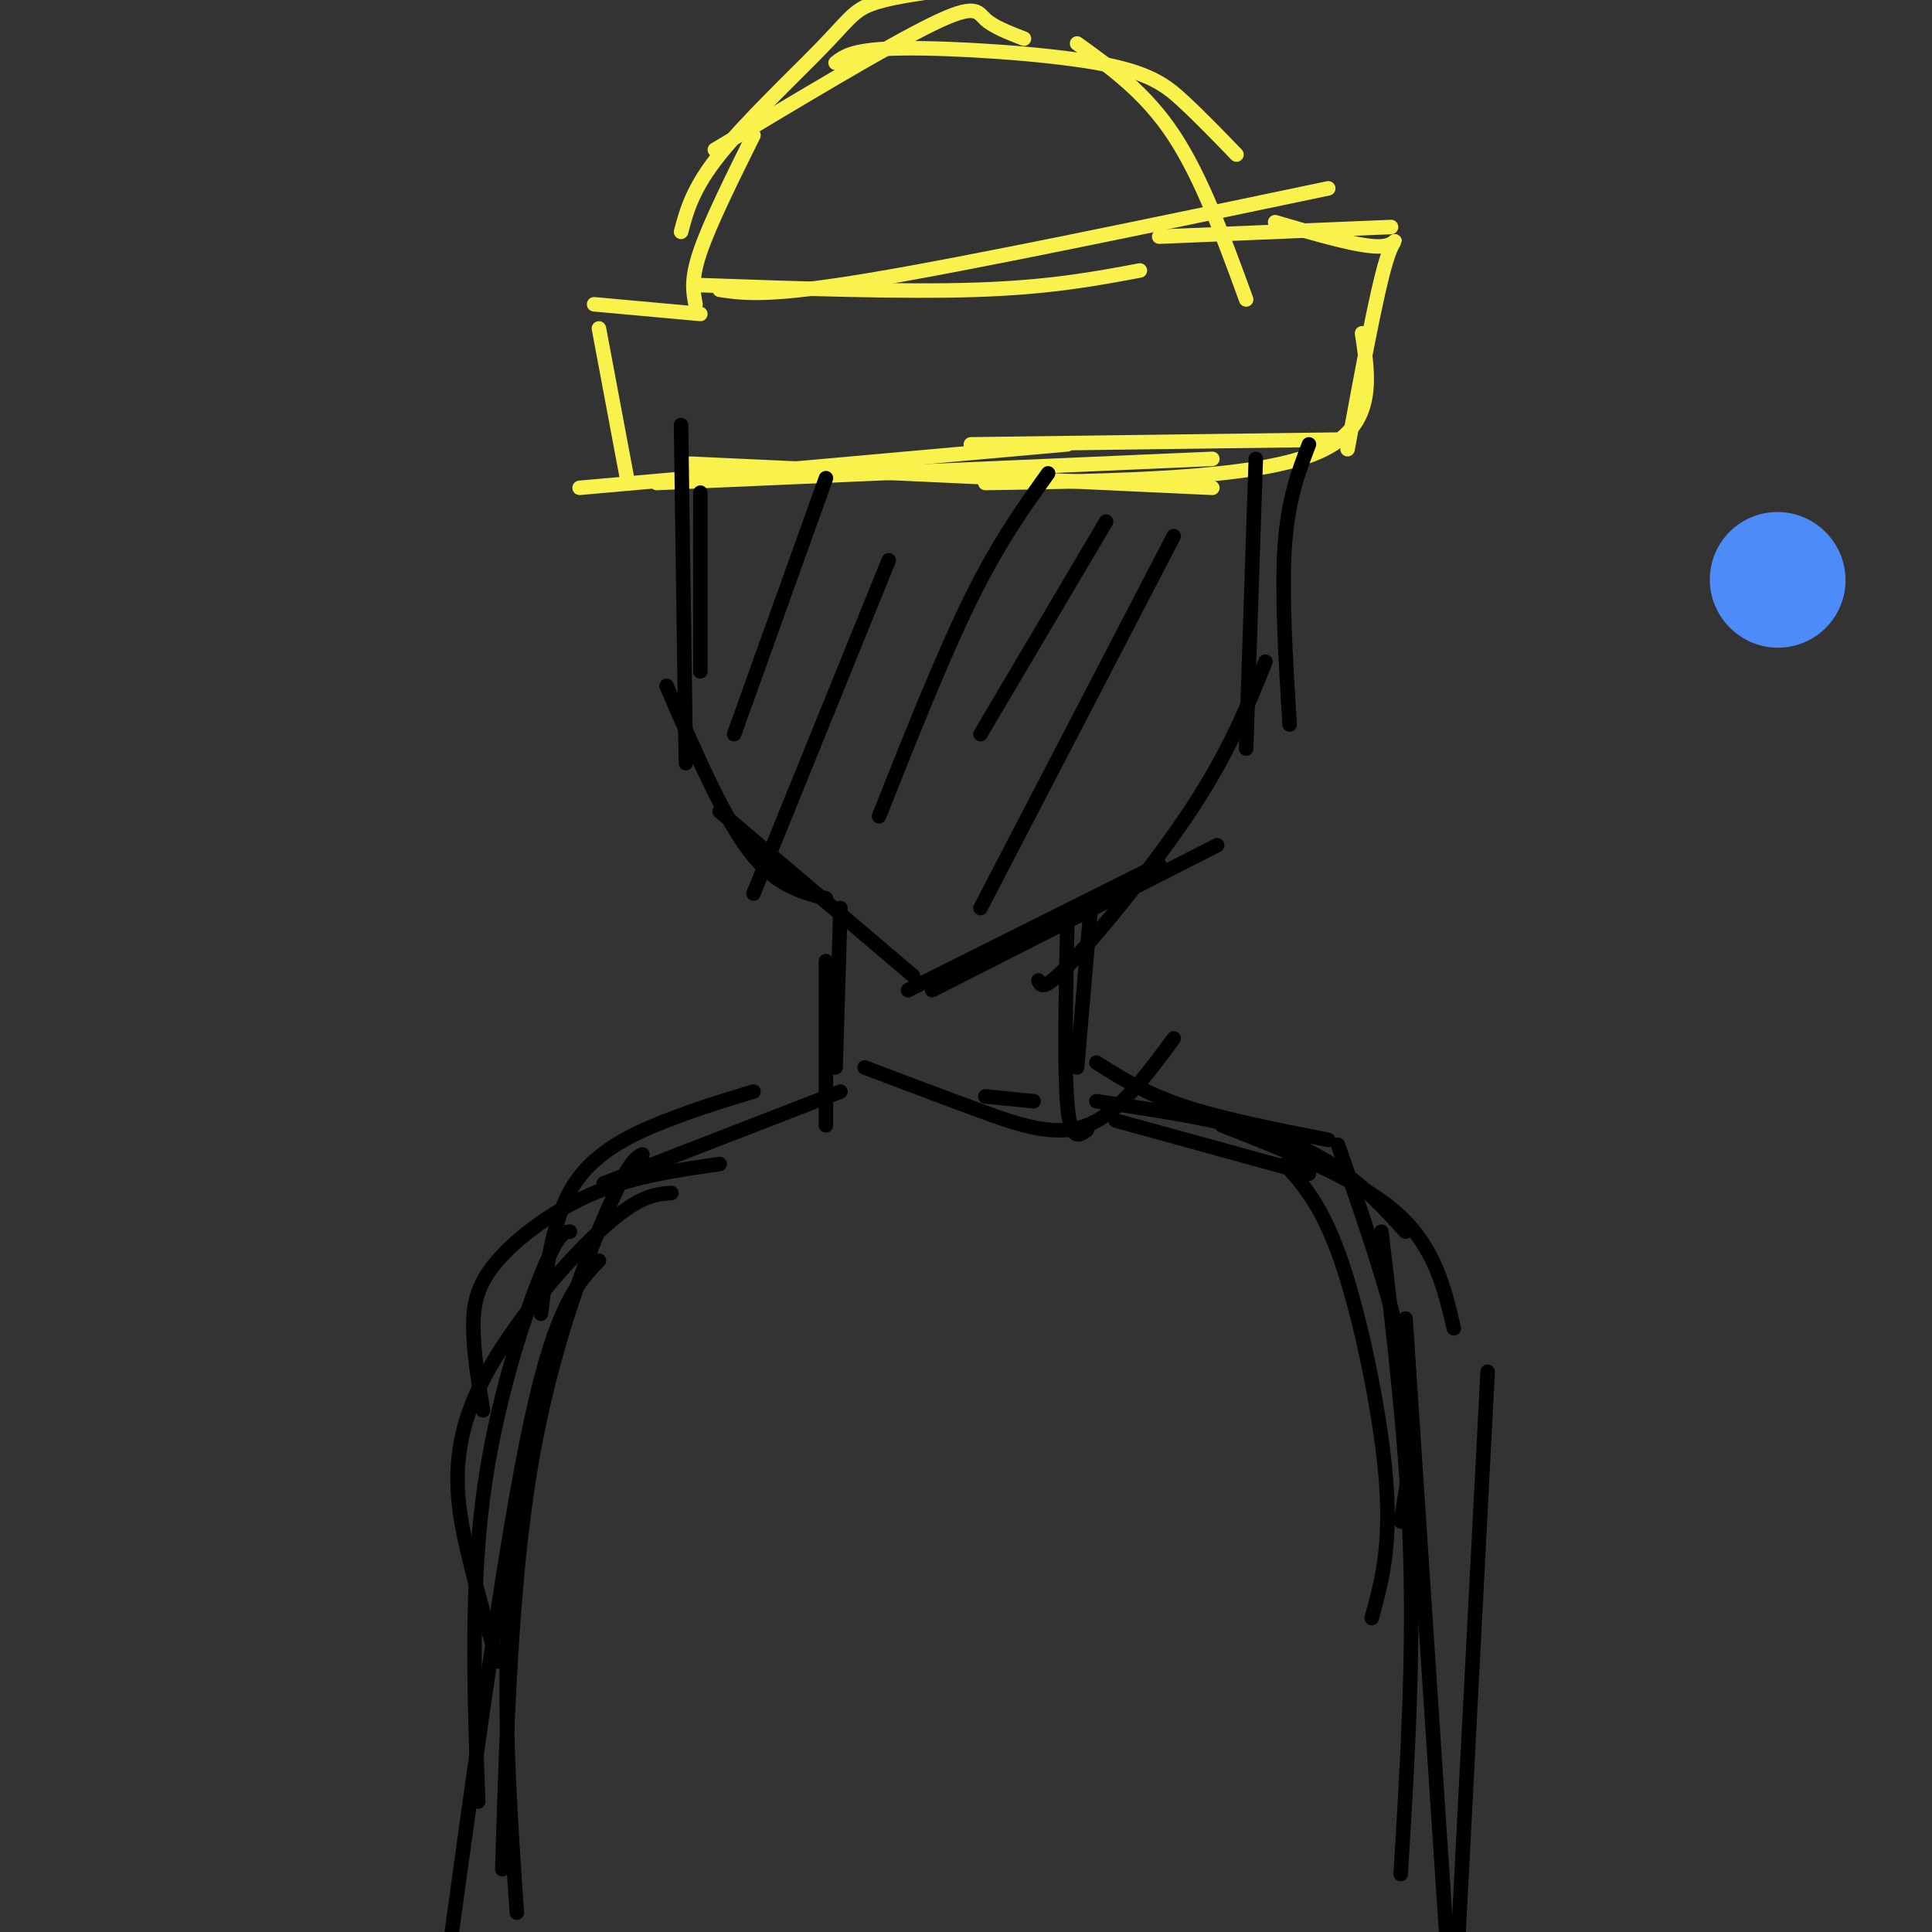 <svg viewBox='0 0 400 400' version='1.1' xmlns='http://www.w3.org/2000/svg' xmlns:xlink='http://www.w3.org/1999/xlink'><rect x="0" y="0" width="400" height="400" fill="#333333" stroke="none"/><g fill='none' stroke='#F9F24D' stroke-width='3' stroke-linecap='round' stroke-linejoin='round'><path d='M143,96c0.000,0.000 108.000,5.000 108,5'/><path d='M136,100c0.000,0.000 115.000,-5.000 115,-5'/><path d='M120,101c0.000,0.000 101.000,-9.000 101,-9'/><path d='M124,68c0.000,0.000 6.000,32.000 6,32'/><path d='M123,63c0.000,0.000 22.000,2.000 22,2'/><path d='M144,63c-0.500,-2.583 -1.000,-5.167 1,-11c2.000,-5.833 6.500,-14.917 11,-24'/><path d='M141,48c1.214,-4.524 2.429,-9.048 8,-16c5.571,-6.952 15.500,-16.333 21,-22c5.500,-5.667 6.571,-7.619 10,-9c3.429,-1.381 9.214,-2.190 15,-3'/><path d='M148,31c17.956,-10.778 35.911,-21.556 45,-26c9.089,-4.444 9.311,-2.556 11,-1c1.689,1.556 4.844,2.778 8,4'/><path d='M173,13c1.863,-1.435 3.726,-2.869 14,-3c10.274,-0.131 28.958,1.042 40,3c11.042,1.958 14.440,4.702 18,8c3.560,3.298 7.280,7.149 11,11'/><path d='M223,9c7.083,5.083 14.167,10.167 20,19c5.833,8.833 10.417,21.417 15,34'/><path d='M144,59c21.333,0.750 42.667,1.500 58,1c15.333,-0.500 24.667,-2.250 34,-4'/><path d='M149,60c5.000,0.750 10.000,1.500 31,-2c21.000,-3.500 58.000,-11.250 95,-19'/><path d='M240,49c0.000,0.000 48.000,-2.000 48,-2'/><path d='M264,46c9.000,2.644 18.000,5.289 22,5c4.000,-0.289 3.000,-3.511 1,3c-2.000,6.511 -5.000,22.756 -8,39'/><path d='M282,69c1.500,9.917 3.000,19.833 -10,25c-13.000,5.167 -40.500,5.583 -68,6'/><path d='M278,91c0.000,0.000 -77.000,1.000 -77,1'/></g>
<g fill='none' stroke='#000000' stroke-width='3' stroke-linecap='round' stroke-linejoin='round'><path d='M141,88c0.000,0.000 1.000,70.000 1,70'/><path d='M145,102c0.000,0.000 0.000,37.000 0,37'/><path d='M138,142c5.750,13.333 11.500,26.667 17,34c5.500,7.333 10.750,8.667 16,10'/><path d='M149,168c0.000,0.000 40.000,34.000 40,34'/><path d='M271,92c-2.167,5.667 -4.333,11.333 -5,21c-0.667,9.667 0.167,23.333 1,37'/><path d='M260,95c0.000,0.000 -2.000,60.000 -2,60'/><path d='M262,137c-3.711,9.200 -7.422,18.400 -15,30c-7.578,11.600 -19.022,25.600 -25,32c-5.978,6.400 -6.489,5.200 -7,4'/><path d='M252,175c0.000,0.000 -59.000,30.000 -59,30'/><path d='M240,179c0.000,0.000 -52.000,26.000 -52,26'/><path d='M171,199c0.000,0.000 0.000,34.000 0,34'/><path d='M174,188c0.000,0.000 -1.000,33.000 -1,33'/><path d='M226,186c0.000,0.000 -3.000,35.000 -3,35'/><path d='M221,190c-0.333,15.833 -0.667,31.667 0,39c0.667,7.333 2.333,6.167 4,5'/><path d='M179,221c8.089,3.067 16.178,6.133 24,9c7.822,2.867 15.378,5.533 22,3c6.622,-2.533 12.311,-10.267 18,-18'/><path d='M204,227c0.000,0.000 10.000,1.000 10,1'/><path d='M174,226c0.000,0.000 -49.000,19.000 -49,19'/><path d='M156,226c-5.644,1.689 -11.289,3.378 -18,6c-6.711,2.622 -14.489,6.178 -19,13c-4.511,6.822 -5.756,16.911 -7,27'/><path d='M149,241c-8.887,1.268 -17.774,2.536 -26,6c-8.226,3.464 -15.792,9.125 -20,14c-4.208,4.875 -5.060,8.964 -5,14c0.060,5.036 1.030,11.018 2,17'/><path d='M139,247c-3.464,0.244 -6.929,0.488 -15,8c-8.071,7.512 -20.750,22.292 -26,35c-5.250,12.708 -3.071,23.345 -1,32c2.071,8.655 4.036,15.327 6,22'/><path d='M118,255c-1.222,0.089 -2.444,0.178 -6,9c-3.556,8.822 -9.444,26.378 -12,46c-2.556,19.622 -1.778,41.311 -1,63'/><path d='M110,294c-2.250,15.500 -4.500,31.000 -5,48c-0.500,17.000 0.750,35.500 2,54'/><path d='M227,220c5.000,3.167 10.000,6.333 18,9c8.000,2.667 19.000,4.833 30,7'/><path d='M231,232c0.000,0.000 40.000,11.000 40,11'/><path d='M227,228c15.167,2.250 30.333,4.500 41,9c10.667,4.500 16.833,11.250 23,18'/><path d='M253,233c14.000,5.500 28.000,11.000 36,18c8.000,7.000 10.000,15.500 12,24'/><path d='M277,237c5.917,17.000 11.833,34.000 14,47c2.167,13.000 0.583,22.000 -1,31'/><path d='M266,241c4.000,4.489 8.000,8.978 12,21c4.000,12.022 8.000,31.578 9,45c1.000,13.422 -1.000,20.711 -3,28'/><path d='M286,255c2.667,22.417 5.333,44.833 6,67c0.667,22.167 -0.667,44.083 -2,66'/><path d='M291,273c0.000,0.000 9.000,136.000 9,136'/><path d='M308,284c0.000,0.000 -7.000,135.000 -7,135'/><path d='M133,239c-1.311,0.622 -2.622,1.244 -7,11c-4.378,9.756 -11.822,28.644 -16,53c-4.178,24.356 -5.089,54.178 -6,84'/><path d='M124,261c-4.417,4.583 -8.833,9.167 -14,33c-5.167,23.833 -11.083,66.917 -17,110'/><path d='M171,99c0.000,0.000 -19.000,53.000 -19,53'/><path d='M184,116c0.000,0.000 -28.000,69.000 -28,69'/><path d='M217,98c-5.083,7.083 -10.167,14.167 -16,26c-5.833,11.833 -12.417,28.417 -19,45'/><path d='M229,108c0.000,0.000 -26.000,44.000 -26,44'/><path d='M243,111c0.000,0.000 -40.000,77.000 -40,77'/></g>
<g fill='none' stroke='#4D8BF9' stroke-width='28' stroke-linecap='round' stroke-linejoin='round'><path d='M368,120c0.000,0.000 0.100,0.100 0.1,0.1'/></g>
</svg>